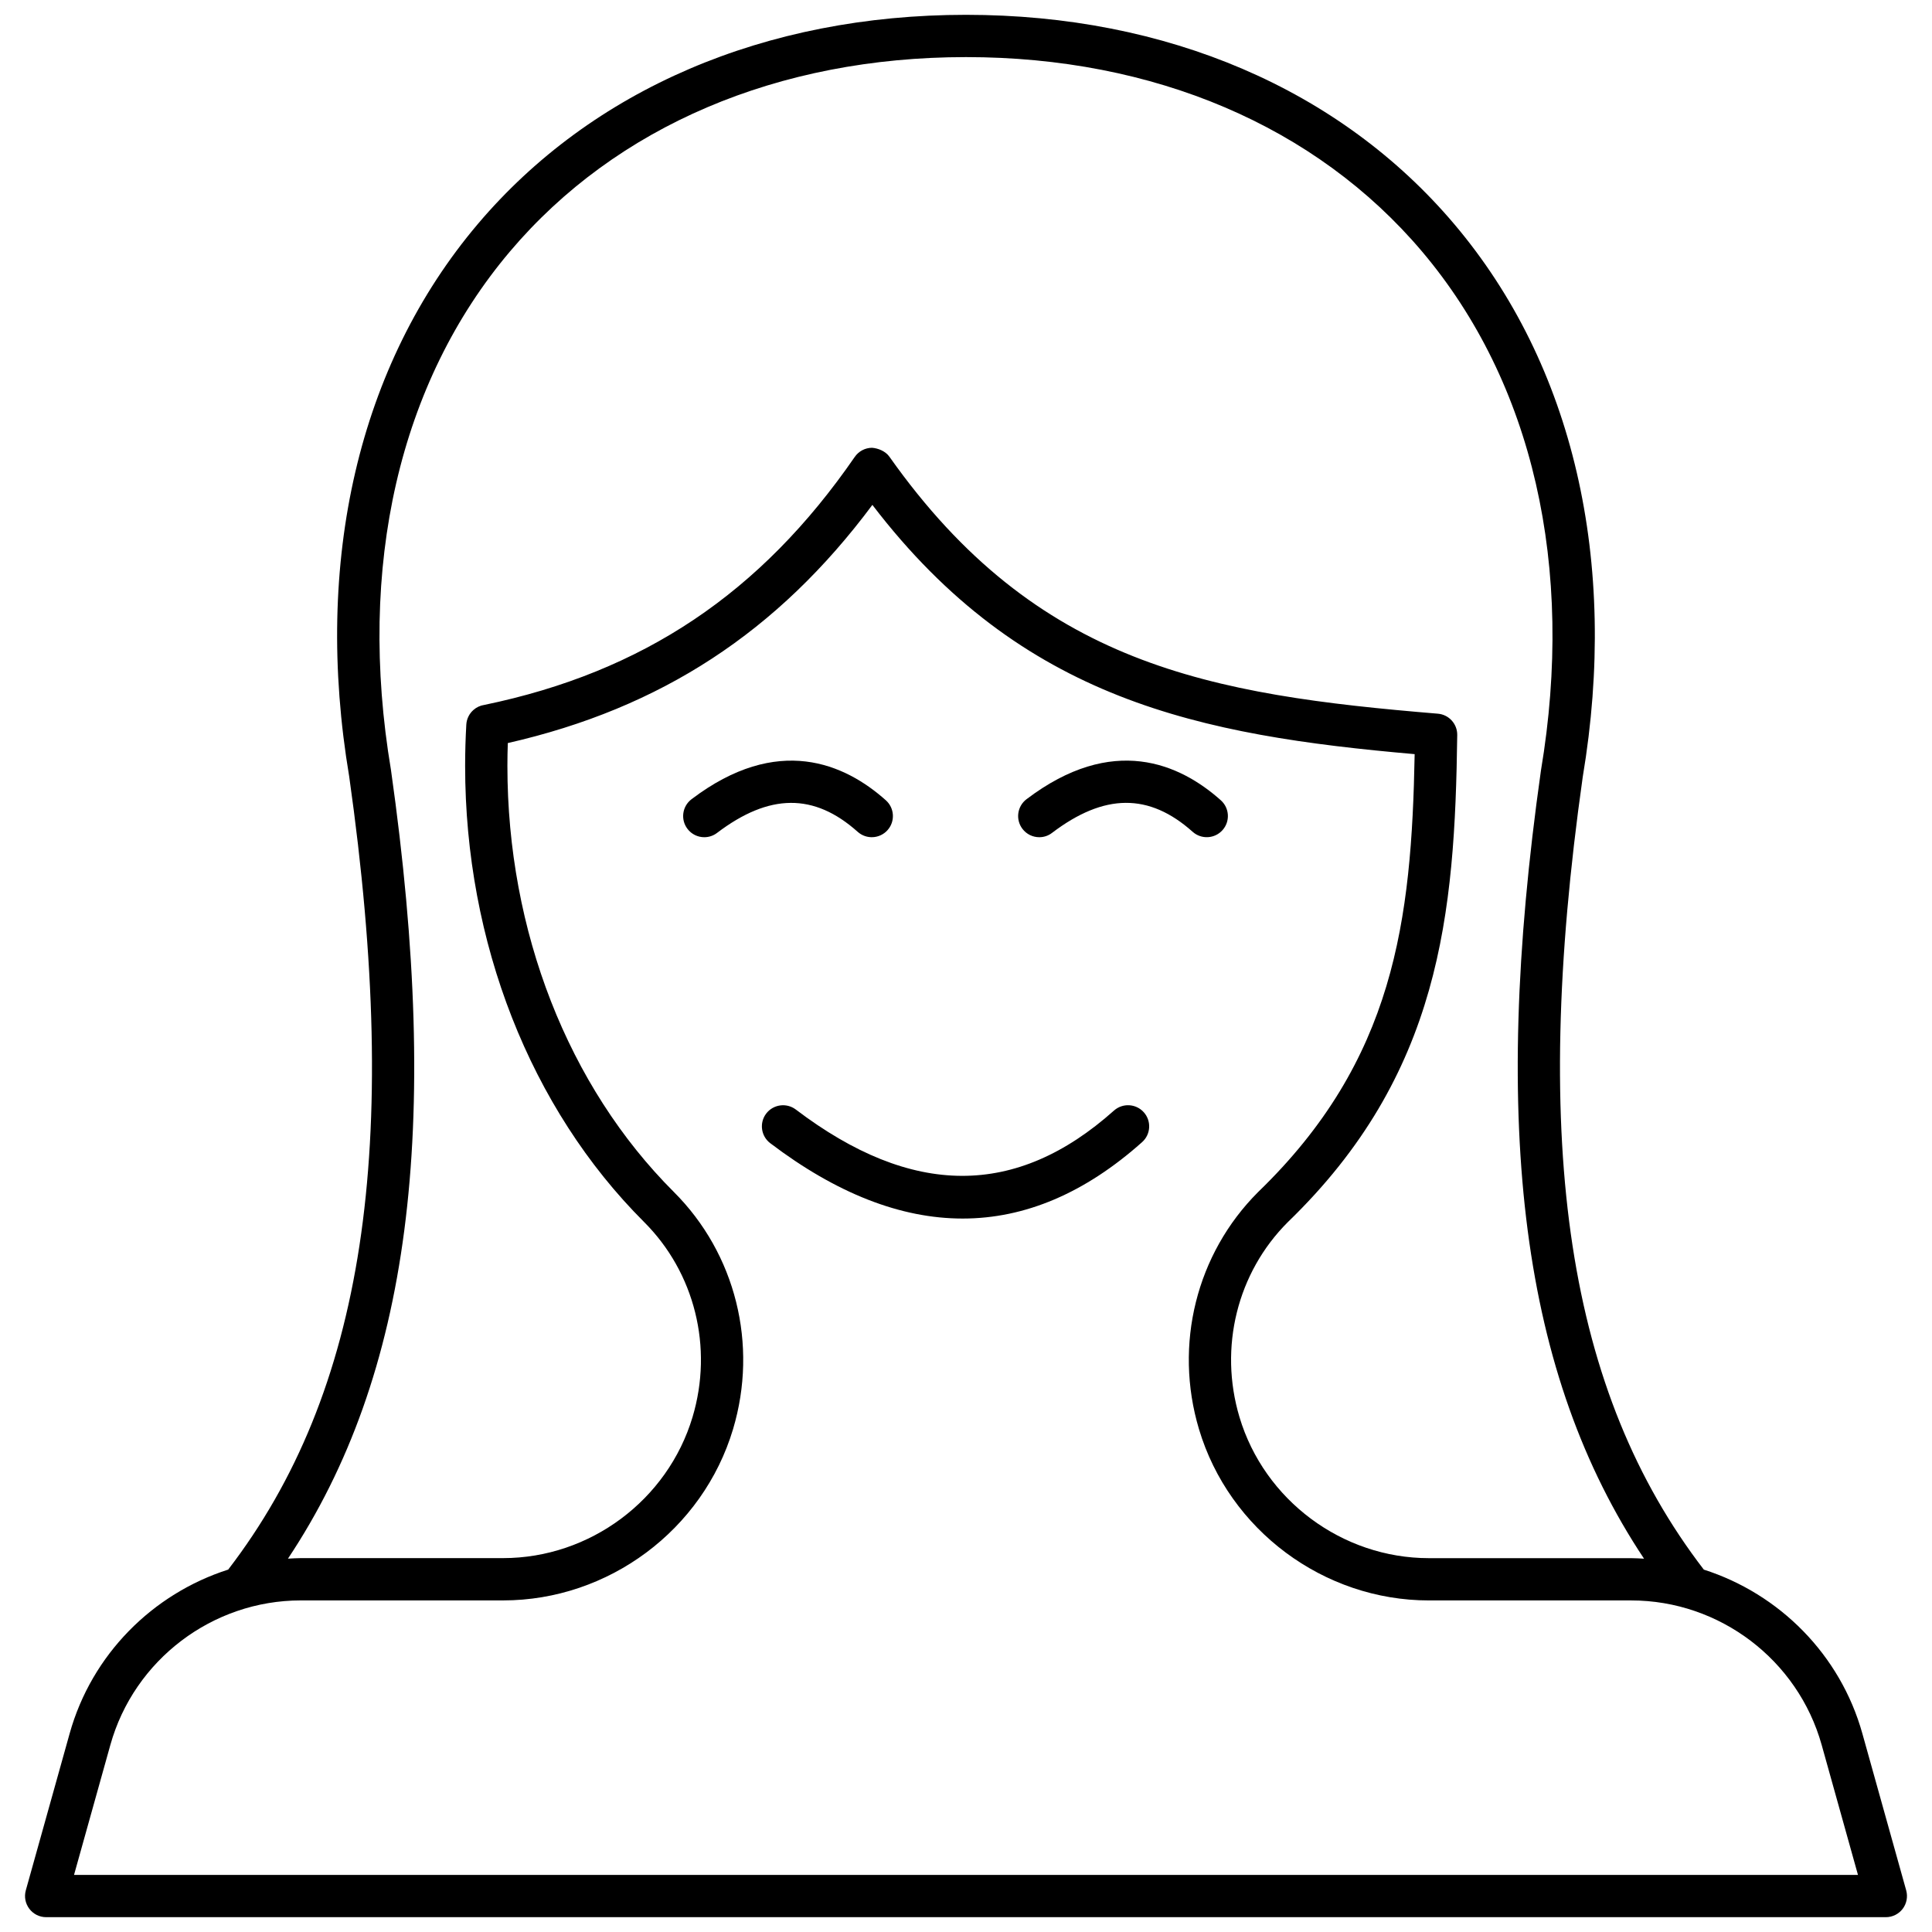 <svg xmlns="http://www.w3.org/2000/svg" xmlns:xlink="http://www.w3.org/1999/xlink" version="1.1" width="256" height="256" viewBox="0 0 256 256" xml:space="preserve">
<desc>Created with Fabric.js 1.7.22</desc>
<defs>
</defs>
<g transform="translate(128 128) scale(0.72 0.72)" style="">
	<g style="stroke: none; stroke-width: 0; stroke-dasharray: none; stroke-linecap: butt; stroke-linejoin: miter; stroke-miterlimit: 10; fill: none; fill-rule: nonzero; opacity: 1;" transform="translate(-175.05 -175.05) scale(3.89 3.89)" >
	<path d="M 89.48 88.73 l -2.074 -7.42 c -1.046 -3.74 -3.93 -6.61 -7.5 -7.753 c -6.44 -8.385 -8.21 -19.974 -5.729 -37.496 c 1.713 -10.213 -0.444 -19.503 -6.076 -26.157 C 62.696 3.517 54.492 0 45 0 c -9.493 0 -17.697 3.518 -23.102 9.904 c -5.631 6.654 -7.789 15.943 -6.079 26.131 c 2.485 17.547 0.715 29.136 -5.725 37.521 c -3.571 1.143 -6.455 4.013 -7.5 7.754 L 0.52 88.73 c -0.084 0.302 -0.023 0.625 0.167 0.874 C 0.875 89.854 1.17 90 1.483 90 h 87.035 c 0.313 0 0.607 -0.146 0.797 -0.396 C 89.503 89.355 89.564 89.032 89.48 88.73 z M 17.796 35.73 c -1.614 -9.623 0.385 -18.336 5.629 -24.534 C 28.443 5.266 36.105 2 45 2 s 16.556 3.266 21.574 9.196 c 5.245 6.198 7.244 14.911 5.626 24.56 c -2.402 16.965 -0.896 28.608 4.878 37.284 c -0.202 -0.011 -0.403 -0.025 -0.607 -0.025 h -9.571 c -4.102 0 -7.787 -2.744 -8.962 -6.674 c -0.986 -3.296 -0.106 -6.834 2.285 -9.222 c 7.229 -6.988 7.907 -14.572 8.017 -23.047 c 0.007 -0.525 -0.394 -0.966 -0.917 -1.009 c -10.794 -0.895 -18.974 -2.29 -25.946 -12.157 c -0.189 -0.267 -0.538 -0.401 -0.823 -0.423 c -0.327 0.002 -0.632 0.163 -0.817 0.432 c -4.446 6.448 -10.015 10.177 -17.521 11.732 c -0.19 0.027 -0.371 0.109 -0.518 0.239 c -0.201 0.177 -0.323 0.426 -0.338 0.693 c -0.037 0.647 -0.056 1.3 -0.056 1.959 c 0 8.337 3.084 16.199 8.462 21.569 c 2.403 2.398 3.283 5.936 2.297 9.232 c -1.176 3.93 -4.861 6.674 -8.963 6.674 h -9.571 c -0.204 0 -0.405 0.015 -0.607 0.025 C 18.696 64.363 20.202 52.718 17.796 35.73 z M 2.801 88 l 1.719 -6.15 c 1.125 -4.025 4.83 -6.836 9.009 -6.836 H 23.1 c 4.979 0 9.452 -3.331 10.879 -8.102 c 1.197 -4.002 0.124 -8.302 -2.8 -11.221 c -5.005 -4.997 -7.875 -12.343 -7.875 -20.153 c 0 -0.364 0.006 -0.726 0.019 -1.085 c 7.244 -1.649 12.771 -5.256 17.248 -11.268 c 7.077 9.257 15.503 10.902 25.655 11.792 c -0.146 7.889 -0.957 14.483 -7.404 20.715 c -2.924 2.92 -3.996 7.22 -2.799 11.221 c 1.426 4.771 5.899 8.102 10.878 8.102 h 9.571 c 4.18 0 7.884 2.811 9.01 6.836 L 87.199 88 H 2.801 z" style="stroke: none; stroke-width: 1; stroke-dasharray: none; stroke-linecap: butt; stroke-linejoin: miter; stroke-miterlimit: 10; fill: rgb(0,0,0); fill-rule: nonzero; opacity: 1;" transform=" matrix(1 0 0 1 0 0) " stroke-linecap="round" />
	<path d="M 44.843 56.948 c -2.93 0 -5.971 -1.188 -9.104 -3.565 c -0.44 -0.334 -0.526 -0.961 -0.192 -1.401 c 0.334 -0.438 0.961 -0.524 1.401 -0.192 C 42.443 55.958 47.367 55.974 52 51.84 c 0.412 -0.367 1.044 -0.331 1.412 0.08 c 0.368 0.412 0.332 1.045 -0.08 1.412 C 50.63 55.743 47.792 56.948 44.843 56.948 z" style="stroke: none; stroke-width: 1; stroke-dasharray: none; stroke-linecap: butt; stroke-linejoin: miter; stroke-miterlimit: 10; fill: rgb(0,0,0); fill-rule: nonzero; opacity: 1;" transform=" matrix(1 0 0 1 0 0) " stroke-linecap="round" />
	<path d="M 32.619 38.907 c -0.302 0 -0.601 -0.136 -0.797 -0.396 c -0.334 -0.44 -0.248 -1.067 0.192 -1.401 c 4.082 -3.097 7.254 -1.682 9.194 0.05 c 0.412 0.368 0.448 1 0.081 1.412 c -0.368 0.412 -1 0.449 -1.412 0.081 c -2.066 -1.843 -4.18 -1.826 -6.654 0.05 C 33.042 38.841 32.83 38.907 32.619 38.907 z" style="stroke: none; stroke-width: 1; stroke-dasharray: none; stroke-linecap: butt; stroke-linejoin: miter; stroke-miterlimit: 10; fill: rgb(0,0,0); fill-rule: nonzero; opacity: 1;" transform=" matrix(1 0 0 1 0 0) " stroke-linecap="round" />
	<path d="M 48.468 38.907 c -0.303 0 -0.601 -0.136 -0.798 -0.396 c -0.334 -0.44 -0.248 -1.067 0.192 -1.401 c 4.08 -3.098 7.251 -1.683 9.194 0.05 c 0.412 0.368 0.448 1 0.08 1.412 s -0.999 0.448 -1.412 0.08 c -2.064 -1.841 -4.178 -1.829 -6.653 0.05 C 48.891 38.841 48.678 38.907 48.468 38.907 z" style="stroke: none; stroke-width: 1; stroke-dasharray: none; stroke-linecap: butt; stroke-linejoin: miter; stroke-miterlimit: 10; fill: rgb(0,0,0); fill-rule: nonzero; opacity: 1;" transform=" matrix(1 0 0 1 0 0) " stroke-linecap="round" />
</g>
</g>
</svg>